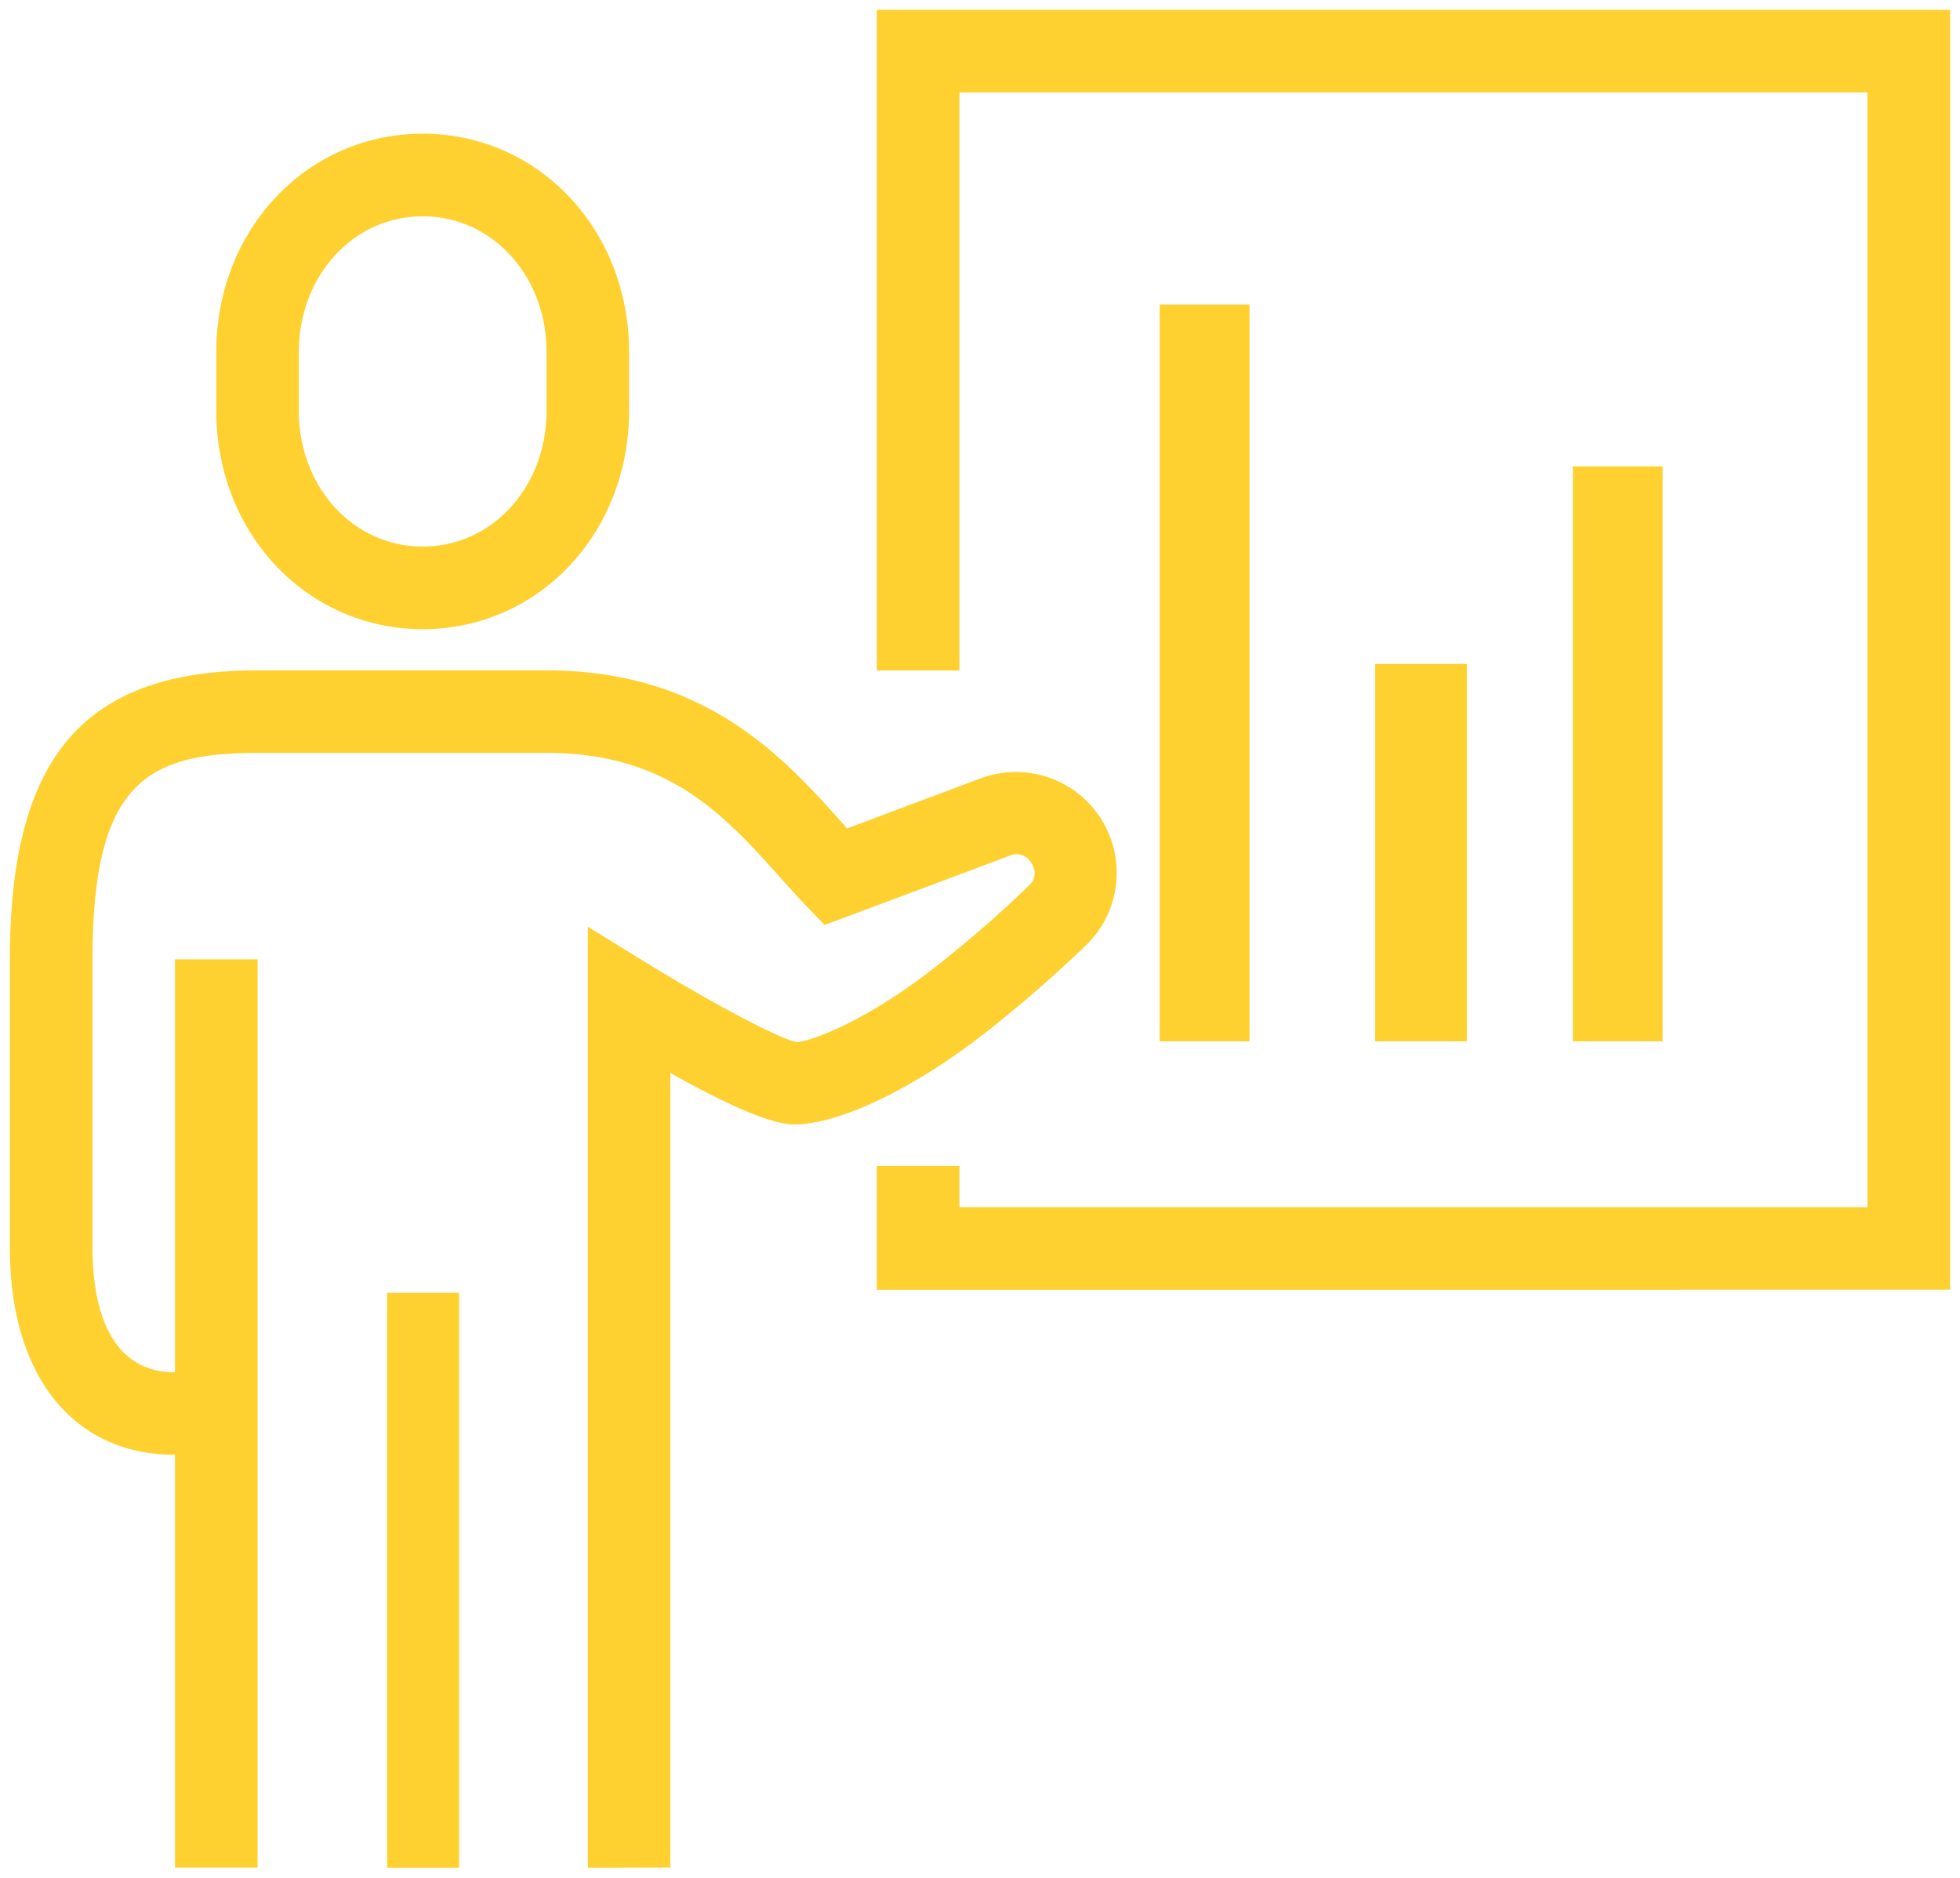 <svg xmlns="http://www.w3.org/2000/svg" width="98.986" height="94.809" viewBox="0 0 98.986 94.809">
  <g id="Raggruppa_178" data-name="Raggruppa 178" transform="translate(0.502 0.498)">
    <path id="Tracciato_35912" data-name="Tracciato 35912" d="M19488.178,18054.811V18007.3l3.176,1.953c2.832,1.738,6.469,3.711,7.373,3.867.588,0,3.357-.947,6.93-3.734a60.007,60.007,0,0,0,4.791-4.162.839.839,0,0,0,.133-1.133.861.861,0,0,0-1.109-.379c-3.26,1.227-6.549,2.459-8.061,3.02l-1.279.475-.947-.986c-.443-.467-.889-.961-1.35-1.477-2.75-3.059-5.586-6.225-11.742-6.225H19471.5c-5.648,0-8.338,1.561-8.338,10.426v14.592c0,2.336.539,6.258,4.166,6.258v-20.85h4.172v45.861h-4.172v-20.844c-5.143,0-8.338-4-8.338-10.426v-14.592c0-10.229,3.744-14.592,12.51-14.592h14.592c8.021,0,11.967,4.4,14.848,7.607l.334.373c1.713-.643,4.227-1.586,6.734-2.523a5.091,5.091,0,0,1,5.346,8.408,66.988,66.988,0,0,1-5.131,4.457c-3.586,2.8-7.361,4.607-9.619,4.607-1.09,0-3.186-.873-6.258-2.6v40.119Zm-10.135,0v-29.031h3.633v29.031Zm24.729-29.184v-6.254h4.172v2.082h45.861v-56.287h-45.861v29.189h-4.172V17961h54.205v64.625Zm35.152-12.545v-29.031h4.533v29.031Zm-9.984,0v-19.055h4.633v19.055Zm-10.881,0v-37.2h4.535v37.2Zm-47.645-31.83v-2.979c0-6.18,4.58-11.02,10.426-11.02s10.42,4.84,10.42,11.02v2.979c0,6.18-4.574,11.02-10.42,11.02S19469.414,17987.432,19469.414,17981.252Zm4.168-2.979v2.979c0,3.838,2.748,6.848,6.258,6.848s6.252-3.01,6.252-6.848v-2.979c0-3.844-2.748-6.848-6.252-6.848S19473.582,17974.43,19473.582,17978.273Z" transform="translate(-19458.992 -17961)" fill="#fed130" stroke="rgba(0,0,0,0)" stroke-width="1"/>
  </g>
</svg>
